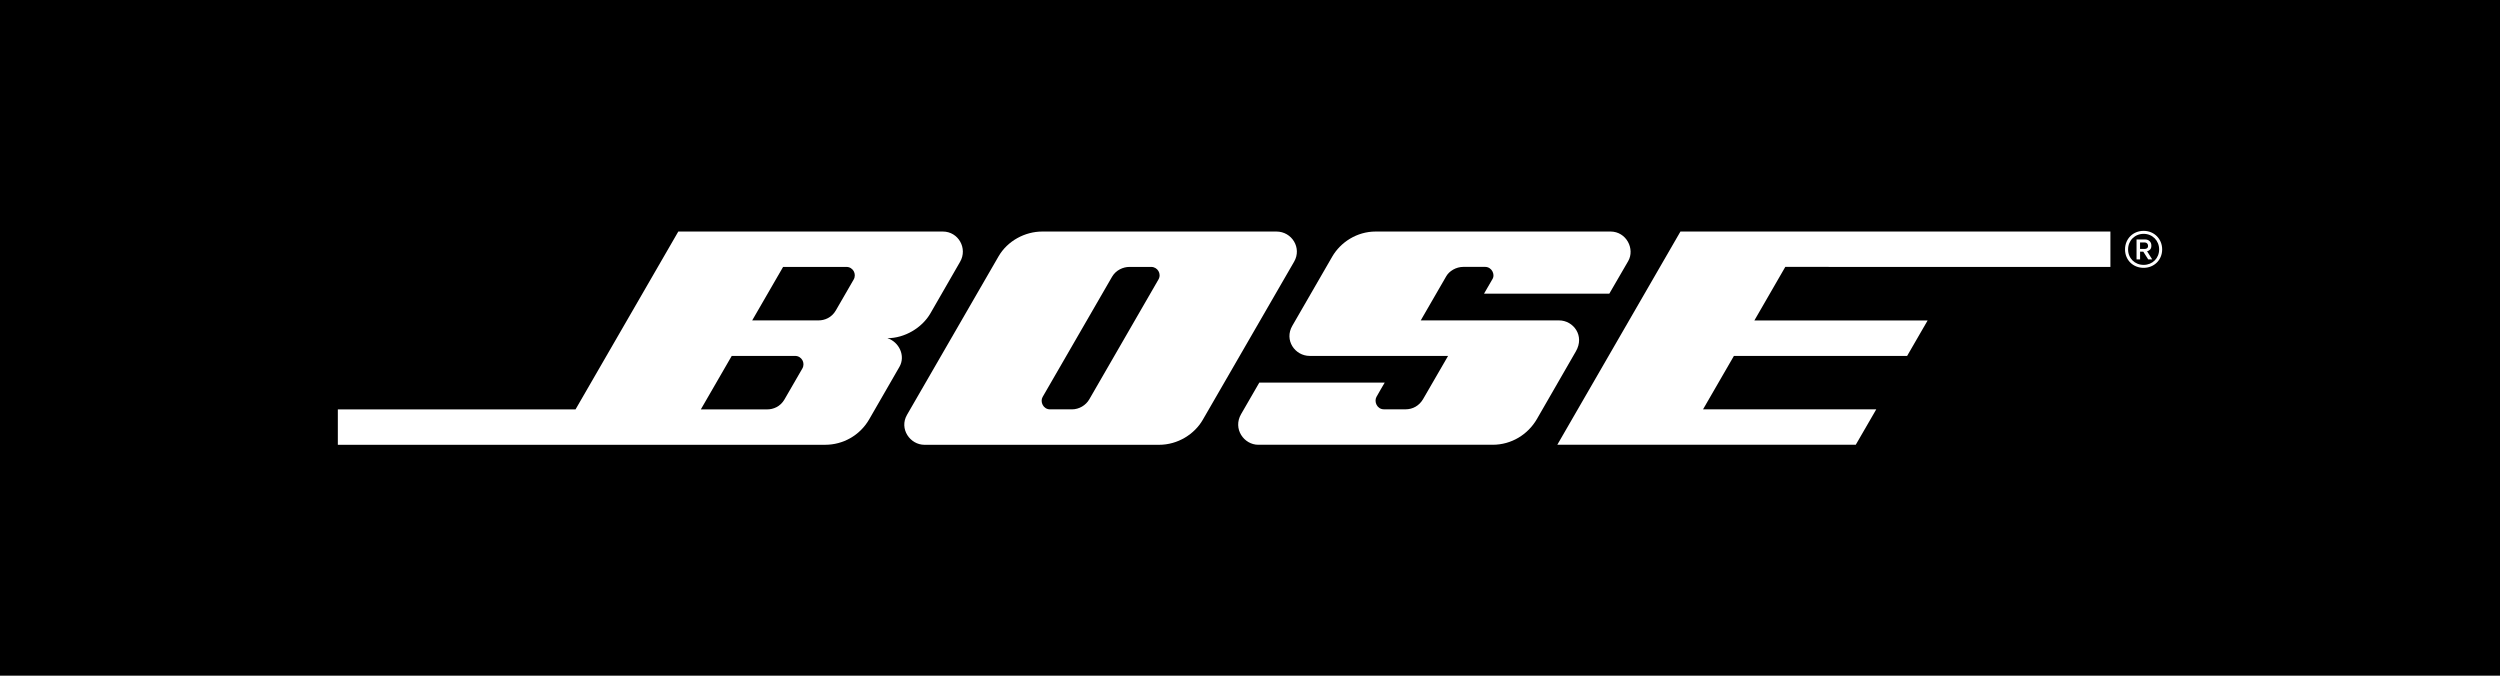 <?xml version="1.0" encoding="utf-8"?>
<!-- Generator: Adobe Illustrator 16.0.4, SVG Export Plug-In . SVG Version: 6.00 Build 0)  -->
<!DOCTYPE svg PUBLIC "-//W3C//DTD SVG 1.1//EN" "http://www.w3.org/Graphics/SVG/1.1/DTD/svg11.dtd">
<svg version="1.1" id="Layer_1" xmlns="http://www.w3.org/2000/svg" xmlns:xlink="http://www.w3.org/1999/xlink" x="0px" y="0px"
	 width="444px" height="120px" viewBox="0 0 444 120" enable-background="new 0 0 444 120" xml:space="preserve">
<g id="Bose_black_bg">
	<rect width="444" height="120"/>
	<path fill="#FFFFFF" d="M244.312,41.121c-3.345,0-6.241,1.917-7.71,4.459c-1.459,2.542-5.594,9.727-7.082,12.272
		c-1.488,2.548,0.457,5.358,3.084,5.358c2.628,0,24.575,0,24.575,0s-3.706,6.408-4.414,7.631c-0.703,1.227-1.865,1.855-3.136,1.855
		c-1.265,0-2.552,0-3.824,0c-1.266,0-1.799-1.375-1.348-2.203c0.451-0.826,1.471-2.545,1.471-2.545h-22.273
		c0,0-1.726,2.983-3.232,5.594c-1.512,2.608,0.504,5.447,3.052,5.447c2.547,0,38.318,0,41.632,0c3.314,0,6.25-1.808,7.848-4.567
		c1.583-2.757,5.31-9.251,6.923-12.021c1.608-2.761-0.432-5.497-2.989-5.497c-2.555,0-24.564,0-24.564,0s4.02-6.958,4.541-7.86
		c0.523-0.898,1.712-1.646,3.036-1.646c1.33,0,2.583,0,3.836,0c1.251,0,1.773,1.364,1.377,2.078
		c-0.399,0.72-1.547,2.676-1.547,2.676h22.25c0,0,2.105-3.633,3.348-5.772c1.237-2.144-0.3-5.26-3.149-5.26
		C283.167,41.119,247.656,41.121,244.312,41.121z"/>
	<path fill="#FFFFFF" d="M226.691,41.121c-2.752,0-38.571,0-41.592,0c-3.026,0-6.15,1.627-7.762,4.416
		c-1.62,2.792-14.819,25.647-16.251,28.132c-1.437,2.478,0.534,5.327,3.099,5.327c2.562,0,38.307,0,41.66,0
		c3.351,0,6.3-1.896,7.762-4.429c1.465-2.532,14.836-25.688,16.233-28.1C231.238,44.048,229.447,41.121,226.691,41.121z
		 M205.738,49.644c-0.6,1.03-11.66,20.19-12.272,21.262c-0.614,1.078-1.814,1.797-3.098,1.797c-1.287,0-2.634,0-3.87,0
		c-1.245,0-1.809-1.367-1.333-2.195c0.473-0.824,11.648-20.172,12.337-21.357c0.689-1.186,1.98-1.746,3.078-1.746
		c1.099,0,2.758,0,3.878,0C205.572,47.404,206.338,48.616,205.738,49.644z"/>
	<path fill="#FFFFFF" d="M167.453,41.121c-2.751,0-46.987,0-46.987,0l-18.25,31.586H60V79c0,0,83.402-0.006,86.552-0.006
		c3.149,0,6.142-1.639,7.804-4.499c1.657-2.862,4.261-7.402,5.386-9.348c1.12-1.947-0.063-4.435-2.148-5.083
		c3.055,0,6.142-1.814,7.646-4.408c1.509-2.598,3.9-6.78,5.271-9.158C171.895,44.118,170.207,41.121,167.453,41.121z
		 M142.501,65.438c-0.55,0.981-2.438,4.221-3.18,5.505c-0.741,1.284-1.993,1.765-3.057,1.765c-1.066,0-11.793-0.004-11.793-0.004
		l5.485-9.493c0,0,10.078,0,11.25,0C142.38,63.21,143.055,64.461,142.501,65.438z M151.616,49.636
		c-0.548,0.981-2.437,4.22-3.177,5.502c-0.743,1.285-1.993,1.764-3.059,1.764s-11.792,0-11.792,0l5.489-9.498c0,0,10.073,0,11.25,0
		C151.49,47.404,152.172,48.655,151.616,49.636z"/>
	<polygon fill="#FFFFFF" points="298.446,41.121 276.577,78.989 329.585,78.989 333.222,72.703 302.457,72.703 307.943,63.21 
		338.706,63.21 342.35,56.91 311.58,56.91 317.067,47.401 374.809,47.403 374.809,41.121 	"/>
	<g>
		<path fill="#FFFFFF" d="M380.709,41c1.868,0,3.291,1.424,3.291,3.296c0,1.867-1.423,3.271-3.291,3.271
			c-1.894,0-3.304-1.392-3.304-3.271C377.405,42.424,378.815,41,380.709,41z M380.715,47.044c1.563,0,2.748-1.18,2.748-2.743
			c0-1.571-1.19-2.77-2.748-2.77c-1.58,0-2.765,1.199-2.765,2.77C377.947,45.864,379.133,47.044,380.715,47.044z M381.324,44.63
			l0.91,1.44h-0.711l-0.872-1.371h-0.571v1.371h-0.629v-3.54h1.554c0.609,0,1.073,0.445,1.073,1.03v0.158
			C382.078,44.181,381.783,44.51,381.324,44.63z M380.072,44.209h0.851c0.27,0,0.562-0.159,0.562-0.451v-0.174
			c-0.008-0.285-0.26-0.521-0.562-0.521h-0.851V44.209z"/>
	</g>
</g>
<g>
</g>
<g>
</g>
<g>
</g>
<g>
</g>
<g>
</g>
<g>
</g>
</svg>

